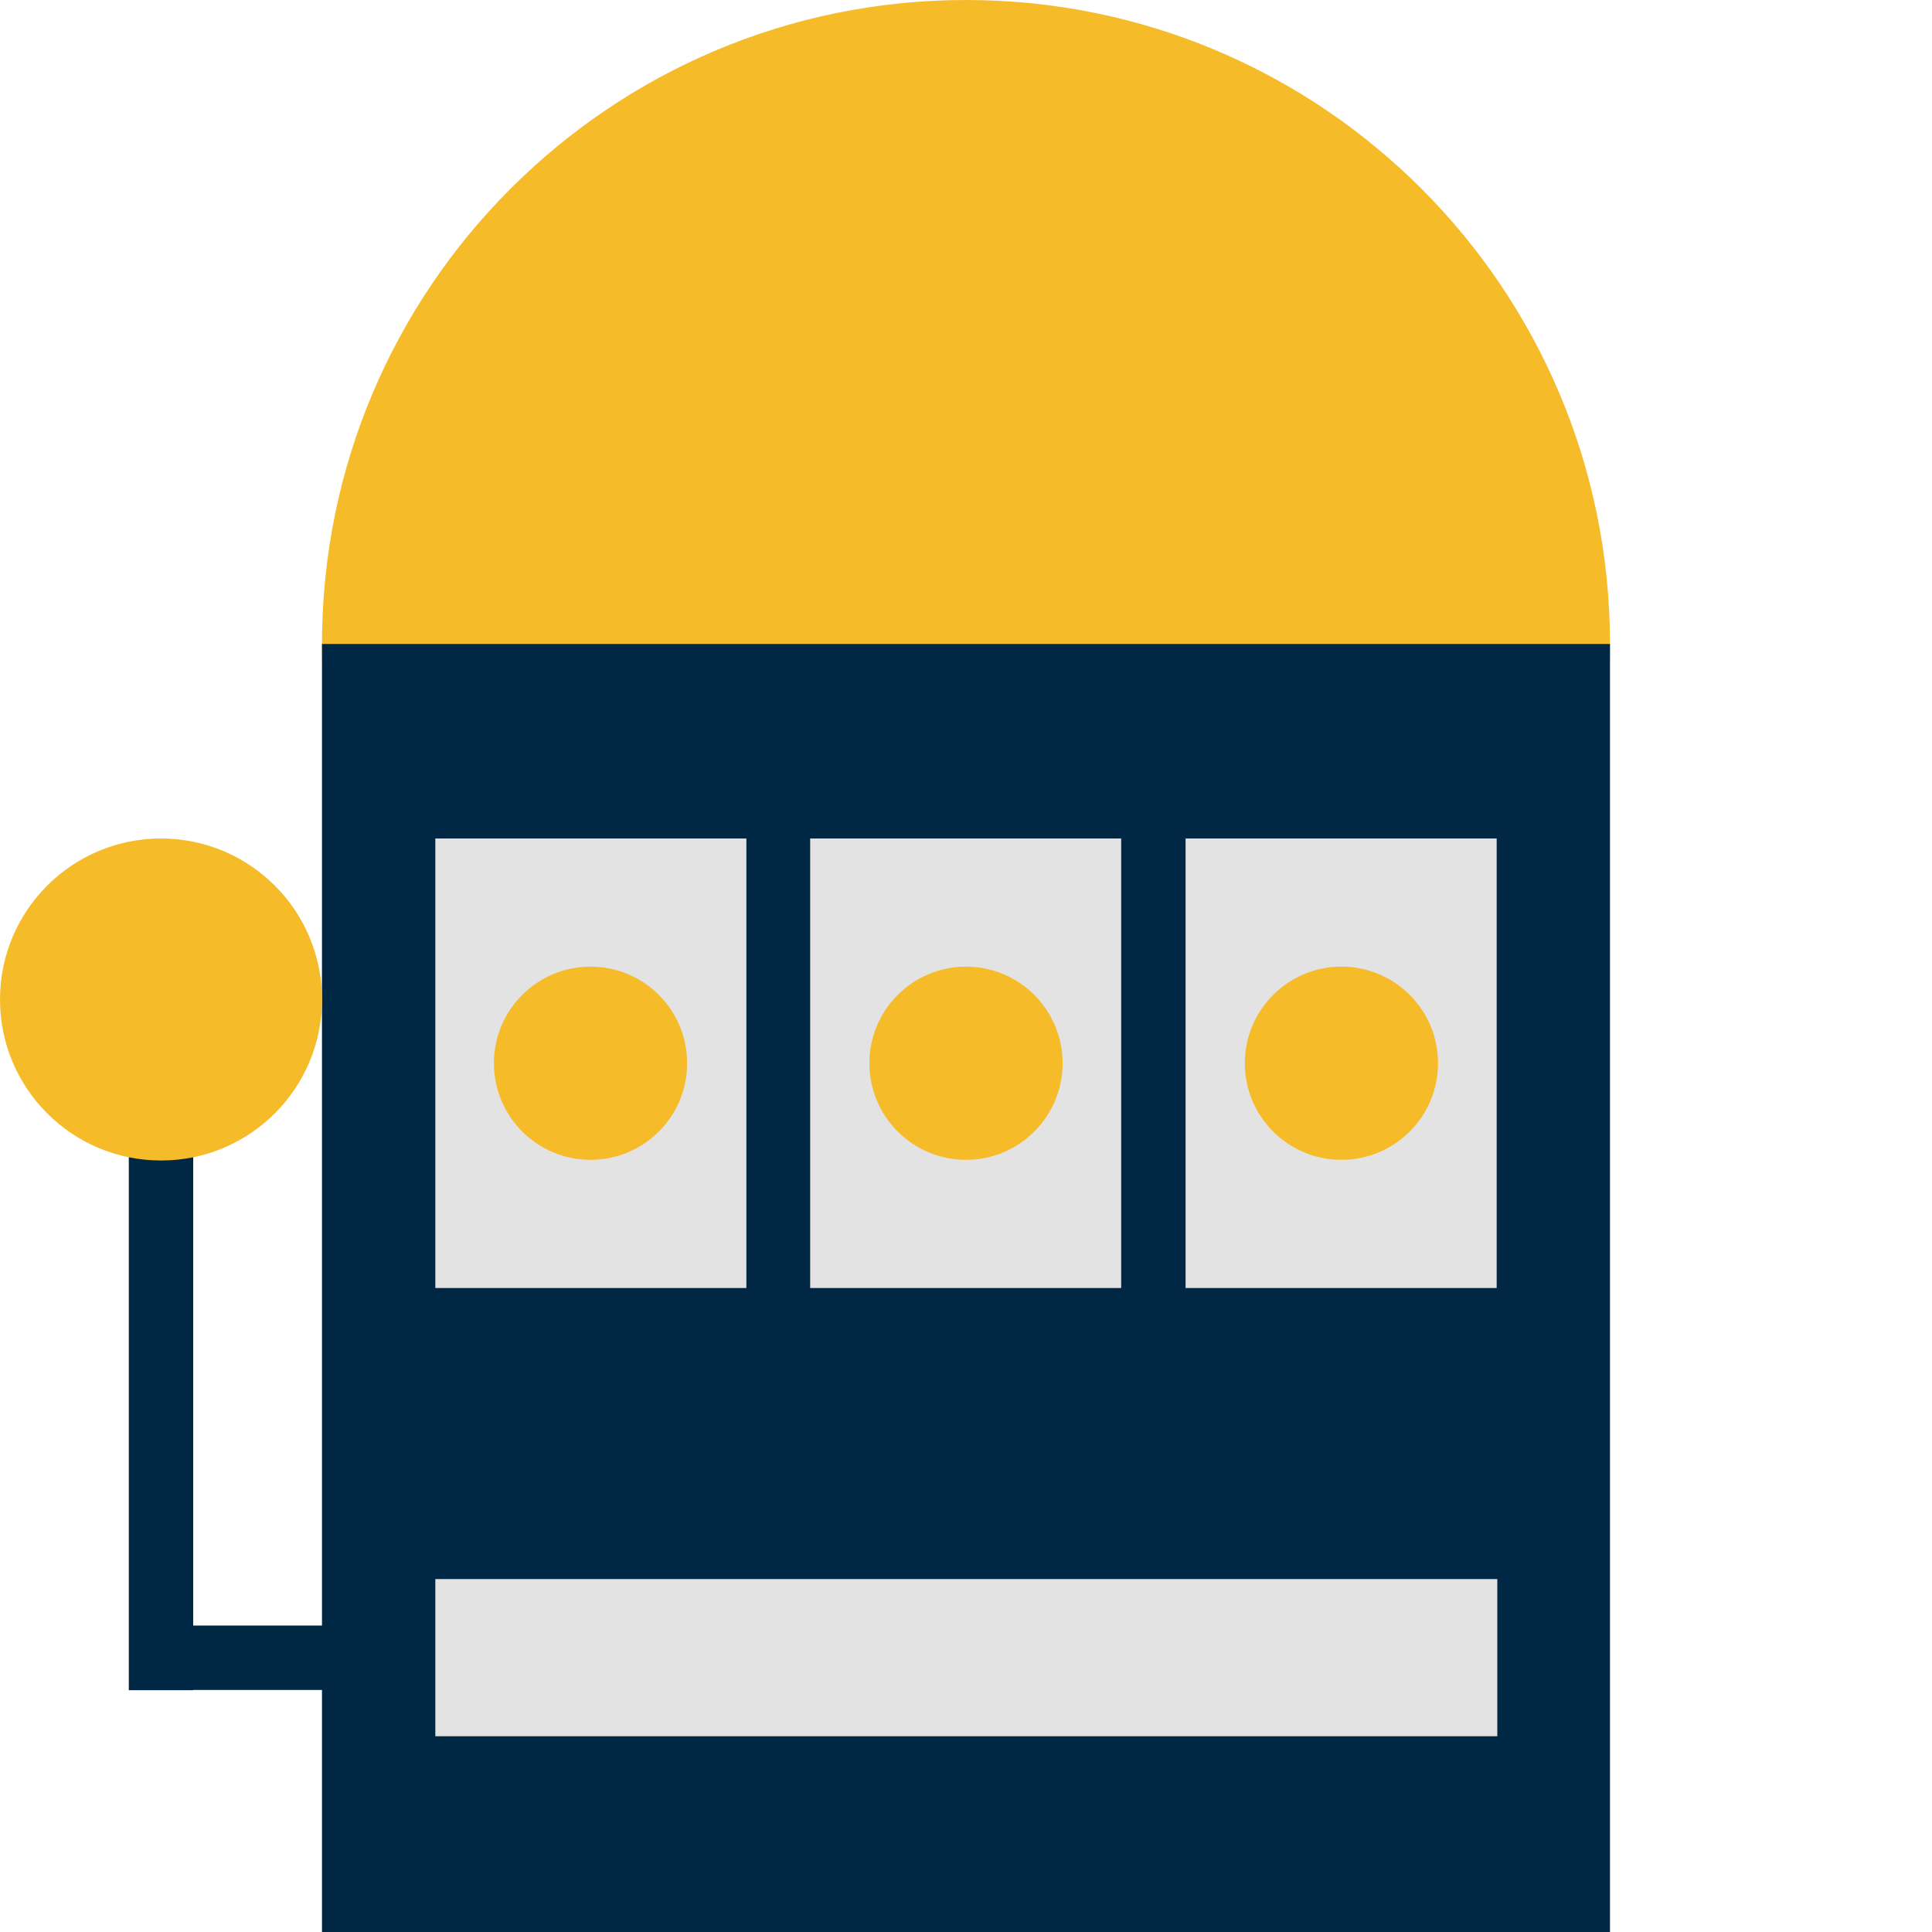 <svg width="70" height="70" viewBox="0 0 70 70" fill="none" xmlns="http://www.w3.org/2000/svg">
<path d="M35 46.667C47.886 46.667 58.333 36.22 58.333 23.333C58.333 10.447 47.886 0 35 0C22.113 0 11.666 10.447 11.666 23.333C11.666 36.22 22.113 46.667 35 46.667Z" fill="#F6BB28"/>
<path d="M58.333 23.333H11.666V70H58.333V23.333Z" fill="#002844"/>
<path d="M27.043 30.38H15.773V46.667H27.043V30.38Z" fill="#E3E3E3"/>
<path d="M40.623 30.38H29.354V46.667H40.623V30.38Z" fill="#E3E3E3"/>
<path d="M54.227 30.38H42.956V46.667H54.227V30.38Z" fill="#E3E3E3"/>
<path d="M54.25 57.213H15.773V62.907H54.25V57.213Z" fill="#E3E3E3"/>
<path d="M15.17 61.23V58.897H5.837V61.23H15.17Z" fill="#002844"/>
<path d="M4.667 61.239H7L7 38.232H4.667L4.667 61.239Z" fill="#002844"/>
<path d="M5.833 42.047C9.055 42.047 11.667 39.435 11.667 36.213C11.667 32.992 9.055 30.38 5.833 30.38C2.612 30.38 0 32.992 0 36.213C0 39.435 2.612 42.047 5.833 42.047Z" fill="#F6BB28"/>
<path d="M21.396 42.023C23.329 42.023 24.896 40.456 24.896 38.523C24.896 36.59 23.329 35.023 21.396 35.023C19.463 35.023 17.896 36.59 17.896 38.523C17.896 40.456 19.463 42.023 21.396 42.023Z" fill="#F6BB28"/>
<path d="M35 42.023C36.933 42.023 38.5 40.456 38.5 38.523C38.5 36.59 36.933 35.023 35 35.023C33.067 35.023 31.5 36.59 31.5 38.523C31.5 40.456 33.067 42.023 35 42.023Z" fill="#F6BB28"/>
<path d="M48.603 42.023C50.536 42.023 52.103 40.456 52.103 38.523C52.103 36.59 50.536 35.023 48.603 35.023C46.67 35.023 45.103 36.59 45.103 38.523C45.103 40.456 46.67 42.023 48.603 42.023Z" fill="#F6BB28"/>
</svg>
